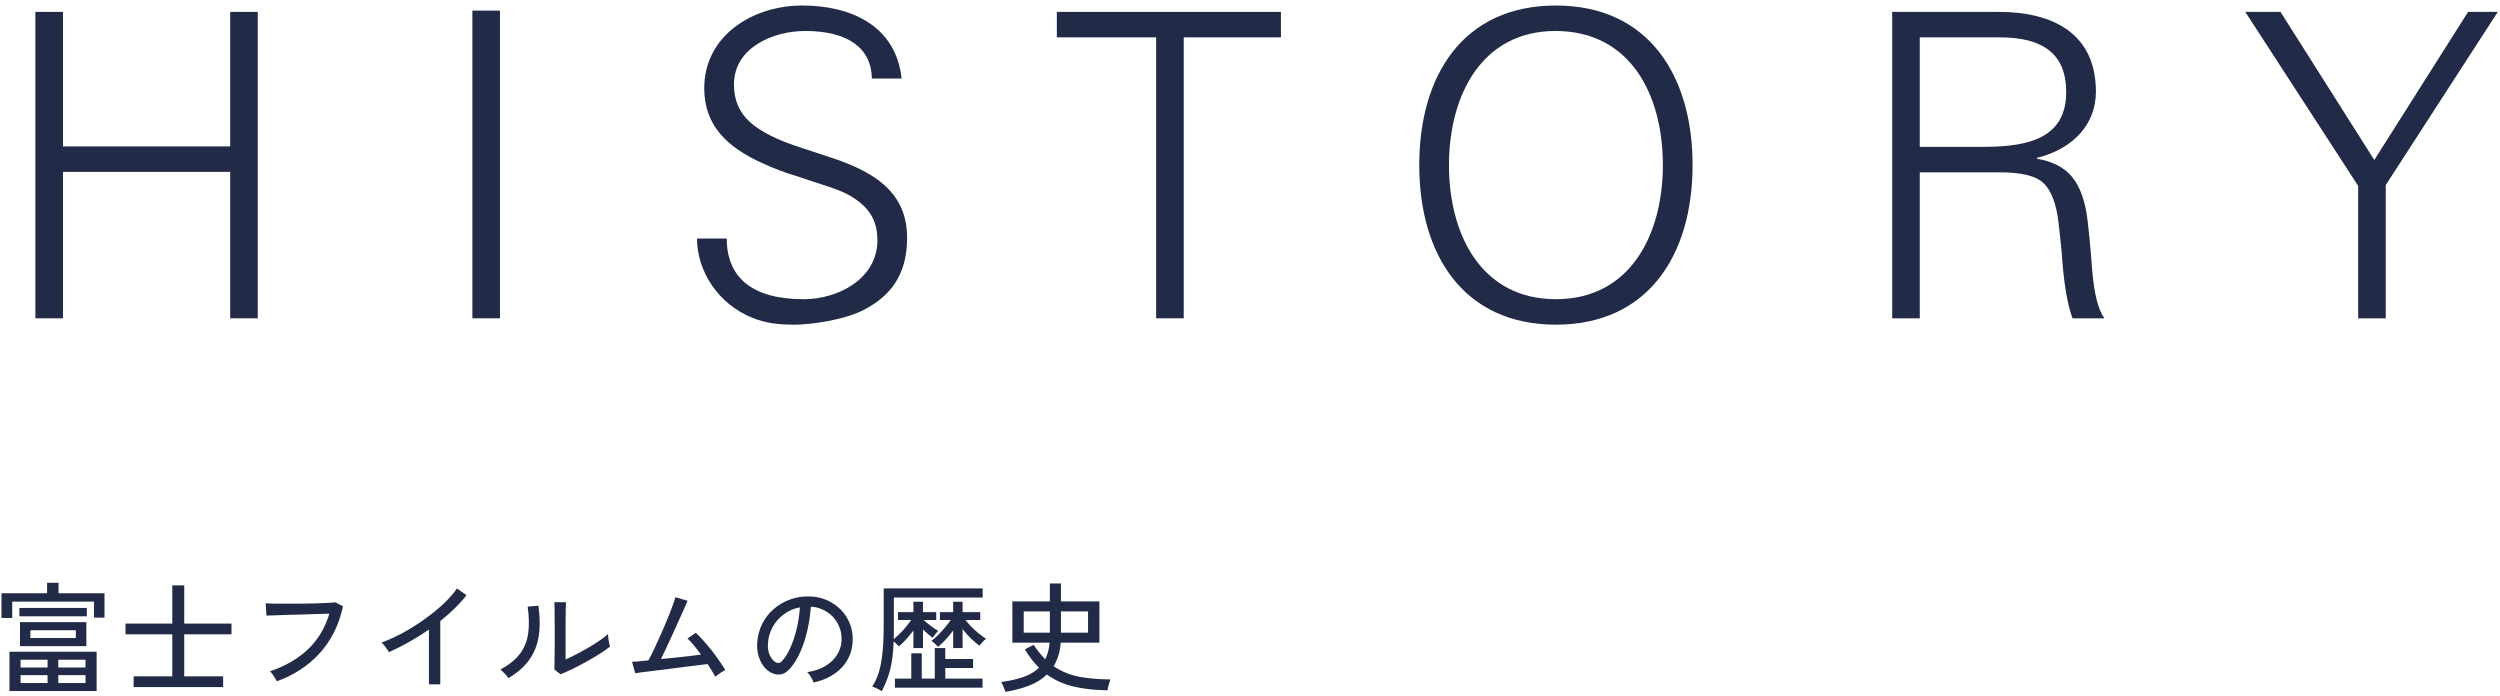 <svg width="377" height="105" viewBox="0 0 377 105" fill="none" xmlns="http://www.w3.org/2000/svg">
<path d="M338.587 1.792H343.899L358.043 24.128L372.187 1.792H376.667L359.771 27.904V48H355.611V28.032L338.587 1.792Z" fill="#212A47"/>
<path d="M285.342 1.792H301.406C309.406 1.792 316.062 4.928 316.062 13.824C316.062 18.624 312.798 22.4 307.166 23.808V23.936C309.47 24.32 311.262 25.216 312.478 26.688C313.694 28.16 314.526 30.464 314.846 33.6C315.23 36.8 315.358 39.104 315.486 40.576C315.806 44.352 316.382 46.656 317.342 48H312.542C311.838 46.144 311.326 43.328 311.006 39.488C310.942 38.272 310.75 36.352 310.43 33.6C310.11 30.784 309.342 28.736 308.19 27.648C307.102 26.56 304.99 25.984 301.406 25.984H289.502V48H285.342V1.792ZM289.502 22.144H299.23C306.27 22.144 311.582 20.608 311.582 13.888C311.582 8.256 308.254 5.632 301.534 5.632H289.502V22.144Z" fill="#212A47"/>
<path d="M234.633 0.832C248.585 0.832 255.241 11.392 255.241 24.896C255.241 38.464 248.521 48.96 234.633 48.96C220.681 48.96 214.025 38.4 214.025 24.896C214.025 11.392 220.617 0.832 234.633 0.832ZM218.505 24.896C218.505 35.456 223.433 45.12 234.633 45.12C245.833 45.12 250.761 35.392 250.761 24.896C250.761 14.336 245.897 4.672 234.569 4.672C223.433 4.672 218.505 14.4 218.505 24.896Z" fill="#212A47"/>
<path d="M159.371 1.792H193.163V5.632H178.507V48H174.347V5.632H159.371V1.792Z" fill="#212A47"/>
<path d="M120.984 0.832C128.536 0.832 135.128 4.032 135.96 11.84H131.48C131.416 7.232 127.832 4.672 121.432 4.672C116.504 4.672 110.68 7.232 110.68 12.736C110.68 15.04 111.448 16.896 113.048 18.368C114.648 19.84 117.336 21.184 120.984 22.336L125.272 23.744C131.224 25.728 136.792 28.608 136.792 35.84C136.792 41.728 134.04 44.672 130.52 46.592C127.384 48.32 122.008 48.96 119.896 48.96C117.464 48.96 115.544 48.768 113.496 47.936C108.312 45.888 105.112 40.896 105.112 35.968H109.592C109.592 41.792 113.368 45.12 121.176 45.12C126.488 45.12 132.312 41.984 132.312 36.224C132.312 33.792 131.544 31.488 128.28 29.568C126.488 28.48 123.8 27.84 120.344 26.624C118.36 26.048 116.568 25.344 114.904 24.576C109.528 22.144 106.2 18.816 106.2 13.312C106.2 5.376 113.496 0.832 120.984 0.832Z" fill="#212A47"/>
<path d="M71.235 1.6H75.395V48H71.235V1.6Z" fill="#212A47"/>
<path d="M5.336 1.792H9.496V22.08H34.712V1.792H38.872V48H34.712V25.92H9.496V48H5.336V1.792Z" fill="#212A47"/>
<path d="M151.622 104.332C151.562 104.14 151.466 103.888 151.334 103.576C151.202 103.264 151.082 103.024 150.974 102.856C152.234 102.676 153.344 102.424 154.304 102.1C155.264 101.764 156.056 101.296 156.68 100.696C155.912 99.94 155.204 99.016 154.556 97.924L155.87 97.24C156.434 98.08 157.016 98.806 157.616 99.418C157.976 98.722 158.198 97.888 158.282 96.916H152.666V90.688H158.318V87.988H159.992V90.688H165.788V96.916H159.956C159.908 97.636 159.788 98.29 159.596 98.878C159.416 99.454 159.182 99.982 158.894 100.462C160.034 101.242 161.306 101.77 162.71 102.046C164.126 102.31 165.71 102.448 167.462 102.46C167.378 102.664 167.288 102.94 167.192 103.288C167.096 103.636 167.036 103.906 167.012 104.098C165.068 104.074 163.352 103.882 161.864 103.522C160.376 103.162 159.044 102.562 157.868 101.722C157.136 102.43 156.236 102.988 155.168 103.396C154.112 103.804 152.93 104.116 151.622 104.332ZM159.992 95.404H164.078V92.2H159.992V95.404ZM154.376 95.404H158.318V92.2H154.376V95.404Z" fill="#212A47"/>
<path d="M132.974 104.242C132.806 104.122 132.566 103.984 132.254 103.828C131.942 103.684 131.702 103.588 131.534 103.54C131.93 102.928 132.254 102.232 132.506 101.452C132.758 100.66 132.944 99.694 133.064 98.554C133.196 97.402 133.262 95.992 133.262 94.324V88.726H148.184V90.112H134.792V94.324C134.792 94.696 134.792 95.056 134.792 95.404C134.792 95.752 134.786 96.082 134.774 96.394C135.23 96.022 135.698 95.572 136.178 95.044C136.658 94.504 137.066 93.988 137.402 93.496H135.422V92.308H137.744V90.742H139.184V92.308H141.182V93.496H139.274C139.586 93.772 139.946 94.066 140.354 94.378C140.774 94.69 141.146 94.942 141.47 95.134C141.41 95.194 141.32 95.296 141.2 95.44C141.092 95.572 140.984 95.71 140.876 95.854C140.768 95.986 140.69 96.094 140.642 96.178C140.426 96.01 140.186 95.818 139.922 95.602C139.67 95.374 139.424 95.146 139.184 94.918V97.726H137.744V95.08C137.408 95.524 137.054 95.956 136.682 96.376C136.31 96.796 135.932 97.162 135.548 97.474C135.464 97.378 135.344 97.258 135.188 97.114C135.044 96.958 134.9 96.826 134.756 96.718C134.72 97.87 134.63 98.872 134.486 99.724C134.354 100.564 134.162 101.344 133.91 102.064C133.67 102.772 133.358 103.498 132.974 104.242ZM134.954 103.702V102.334H137.42V98.518H139.004V102.334H140.966V97.726H142.55V99.382H146.744V100.732H142.55V102.334H148.166V103.702H134.954ZM143.738 97.726V95.08C143.402 95.536 143.036 95.98 142.64 96.412C142.244 96.844 141.848 97.222 141.452 97.546C141.344 97.414 141.188 97.252 140.984 97.06C140.78 96.868 140.606 96.73 140.462 96.646C140.798 96.394 141.14 96.094 141.488 95.746C141.848 95.386 142.19 95.008 142.514 94.612C142.85 94.216 143.138 93.844 143.378 93.496H141.74V92.308H143.738V90.742H145.16V92.308H147.824V93.496H145.592C145.844 93.82 146.138 94.156 146.474 94.504C146.822 94.852 147.188 95.188 147.572 95.512C147.968 95.824 148.34 96.094 148.688 96.322C148.604 96.382 148.49 96.484 148.346 96.628C148.214 96.76 148.088 96.898 147.968 97.042C147.848 97.174 147.758 97.282 147.698 97.366C147.302 97.078 146.876 96.718 146.42 96.286C145.964 95.842 145.544 95.368 145.16 94.864V97.726H143.738Z" fill="#212A47"/>
<path d="M122.696 102.928C122.636 102.712 122.504 102.442 122.3 102.118C122.108 101.782 121.916 101.53 121.724 101.362C122.804 101.194 123.722 100.882 124.478 100.426C125.234 99.97 125.816 99.412 126.224 98.752C126.644 98.092 126.872 97.378 126.908 96.61C126.944 95.89 126.842 95.23 126.602 94.63C126.374 94.018 126.044 93.484 125.612 93.028C125.18 92.572 124.676 92.212 124.1 91.948C123.536 91.672 122.93 91.516 122.282 91.48C122.198 92.644 122.024 93.82 121.76 95.008C121.496 96.196 121.136 97.3 120.68 98.32C120.236 99.34 119.702 100.192 119.078 100.876C118.658 101.332 118.232 101.602 117.8 101.686C117.38 101.77 116.936 101.716 116.468 101.524C116.012 101.332 115.604 101.02 115.244 100.588C114.884 100.144 114.608 99.616 114.416 99.004C114.224 98.392 114.146 97.732 114.182 97.024C114.242 95.968 114.488 94.996 114.92 94.108C115.364 93.22 115.958 92.458 116.702 91.822C117.446 91.174 118.298 90.688 119.258 90.364C120.218 90.028 121.244 89.89 122.336 89.95C123.2 89.998 124.016 90.196 124.784 90.544C125.552 90.892 126.23 91.366 126.818 91.966C127.406 92.566 127.856 93.268 128.168 94.072C128.492 94.876 128.63 95.764 128.582 96.736C128.498 98.296 127.94 99.616 126.908 100.696C125.876 101.776 124.472 102.52 122.696 102.928ZM116.936 99.85C117.068 99.934 117.224 99.976 117.404 99.976C117.584 99.964 117.758 99.868 117.926 99.688C118.394 99.196 118.814 98.524 119.186 97.672C119.57 96.82 119.888 95.866 120.14 94.81C120.392 93.754 120.554 92.68 120.626 91.588C119.714 91.756 118.904 92.104 118.196 92.632C117.488 93.16 116.924 93.808 116.504 94.576C116.084 95.344 115.85 96.184 115.802 97.096C115.766 97.756 115.862 98.332 116.09 98.824C116.318 99.304 116.6 99.646 116.936 99.85Z" fill="#212A47"/>
<path d="M107.846 102.046C107.726 101.794 107.564 101.506 107.36 101.182C107.168 100.846 106.952 100.498 106.712 100.138C106.436 100.174 105.998 100.228 105.398 100.3C104.81 100.372 104.126 100.456 103.346 100.552C102.578 100.648 101.786 100.75 100.97 100.858C100.166 100.954 99.398 101.05 98.666 101.146C97.934 101.23 97.31 101.308 96.794 101.38C96.278 101.452 95.942 101.5 95.786 101.524L95.318 99.796C95.45 99.796 95.738 99.778 96.182 99.742C96.626 99.694 97.16 99.64 97.784 99.58C98.036 99.136 98.318 98.578 98.63 97.906C98.954 97.234 99.284 96.514 99.62 95.746C99.968 94.978 100.292 94.222 100.592 93.478C100.904 92.734 101.168 92.062 101.384 91.462C101.612 90.862 101.768 90.394 101.852 90.058L103.688 90.598C103.58 90.862 103.412 91.252 103.184 91.768C102.956 92.272 102.692 92.854 102.392 93.514C102.104 94.162 101.798 94.84 101.474 95.548C101.15 96.256 100.832 96.946 100.52 97.618C100.208 98.278 99.926 98.866 99.674 99.382C100.406 99.31 101.144 99.238 101.888 99.166C102.644 99.082 103.352 99.004 104.012 98.932C104.684 98.848 105.254 98.776 105.722 98.716C105.35 98.212 104.984 97.744 104.624 97.312C104.264 96.868 103.946 96.526 103.67 96.286L104.93 95.422C105.29 95.758 105.674 96.154 106.082 96.61C106.49 97.066 106.898 97.552 107.306 98.068C107.714 98.584 108.092 99.1 108.44 99.616C108.8 100.12 109.112 100.594 109.376 101.038C109.244 101.098 109.076 101.194 108.872 101.326C108.668 101.446 108.47 101.578 108.278 101.722C108.098 101.854 107.954 101.962 107.846 102.046Z" fill="#212A47"/>
<path d="M84.518 101.686L83.6 100.948C83.612 100.78 83.618 100.492 83.618 100.084C83.63 99.664 83.636 99.184 83.636 98.644C83.648 98.092 83.654 97.522 83.654 96.934C83.654 96.346 83.654 95.8 83.654 95.296C83.654 94.444 83.648 93.604 83.636 92.776C83.636 91.948 83.624 91.294 83.6 90.814H85.346C85.334 91.042 85.322 91.414 85.31 91.93C85.31 92.434 85.304 92.986 85.292 93.586C85.292 94.174 85.292 94.72 85.292 95.224V99.454C85.796 99.226 86.36 98.95 86.984 98.626C87.608 98.302 88.226 97.96 88.838 97.6C89.45 97.24 90.008 96.886 90.512 96.538C91.016 96.19 91.406 95.884 91.682 95.62C91.682 95.776 91.7 95.986 91.736 96.25C91.772 96.514 91.814 96.766 91.862 97.006C91.922 97.234 91.964 97.396 91.988 97.492C91.592 97.828 91.07 98.2 90.422 98.608C89.786 99.004 89.102 99.406 88.37 99.814C87.65 100.21 86.948 100.576 86.264 100.912C85.58 101.236 84.998 101.494 84.518 101.686ZM76.67 102.262C76.598 102.142 76.49 101.998 76.346 101.83C76.202 101.662 76.046 101.5 75.878 101.344C75.722 101.176 75.584 101.044 75.464 100.948C76.784 100.252 77.774 99.454 78.434 98.554C79.094 97.654 79.502 96.622 79.658 95.458C79.814 94.282 79.784 92.956 79.568 91.48L81.188 91.336C81.44 93.028 81.458 94.552 81.242 95.908C81.038 97.252 80.564 98.446 79.82 99.49C79.076 100.534 78.026 101.458 76.67 102.262Z" fill="#212A47"/>
<path d="M64.682 103.198V94.936C63.698 95.62 62.69 96.25 61.658 96.826C60.638 97.402 59.636 97.906 58.652 98.338C58.532 98.134 58.364 97.888 58.148 97.6C57.944 97.3 57.74 97.066 57.536 96.898C58.544 96.526 59.6 96.046 60.704 95.458C61.808 94.858 62.882 94.186 63.926 93.442C64.982 92.698 65.942 91.924 66.806 91.12C67.67 90.316 68.372 89.524 68.912 88.744L70.352 89.752C69.836 90.424 69.236 91.09 68.552 91.75C67.88 92.41 67.16 93.046 66.392 93.658V103.198H64.682Z" fill="#212A47"/>
<path d="M41.75 102.73C41.702 102.622 41.618 102.472 41.498 102.28C41.378 102.076 41.246 101.878 41.102 101.686C40.958 101.482 40.826 101.332 40.706 101.236C43.01 100.456 44.912 99.358 46.412 97.942C47.924 96.514 49.01 94.714 49.67 92.542C49.142 92.554 48.518 92.572 47.798 92.596C47.078 92.62 46.328 92.644 45.548 92.668C44.78 92.68 44.036 92.698 43.316 92.722C42.596 92.746 41.96 92.77 41.408 92.794C40.856 92.806 40.448 92.818 40.184 92.83L40.058 90.976C40.37 91 40.802 91.018 41.354 91.03C41.906 91.03 42.53 91.03 43.226 91.03C43.934 91.03 44.654 91.03 45.386 91.03C46.13 91.018 46.844 91.006 47.528 90.994C48.224 90.97 48.842 90.946 49.382 90.922C49.922 90.886 50.33 90.856 50.606 90.832L51.722 91.444C51.122 94.228 49.958 96.574 48.23 98.482C46.502 100.39 44.342 101.806 41.75 102.73Z" fill="#212A47"/>
<path d="M20.15 103.612V101.992H25.982V95.656H18.926V94.036H25.982V88.276H27.782V94.036H34.91V95.656H27.782V101.992H33.65V103.612H20.15Z" fill="#212A47"/>
<path d="M1.43 104.206V98.284H14.57V104.206H1.43ZM3.014 97.438V93.82H13.022V97.438H3.014ZM0.224 93.19V89.464H7.1V87.88H8.828V89.464H15.758V93.136H14.174V90.724H1.844V93.19H0.224ZM2.924 92.938V91.678H13.094V92.938H2.924ZM4.58 96.214H11.438V95.044H4.58V96.214ZM8.792 103H12.896V101.812H8.792V103ZM3.104 103H7.172V101.812H3.104V103ZM8.792 100.66H12.896V99.49H8.792V100.66ZM3.104 100.66H7.172V99.49H3.104V100.66Z" fill="#212A47"/>
</svg>
